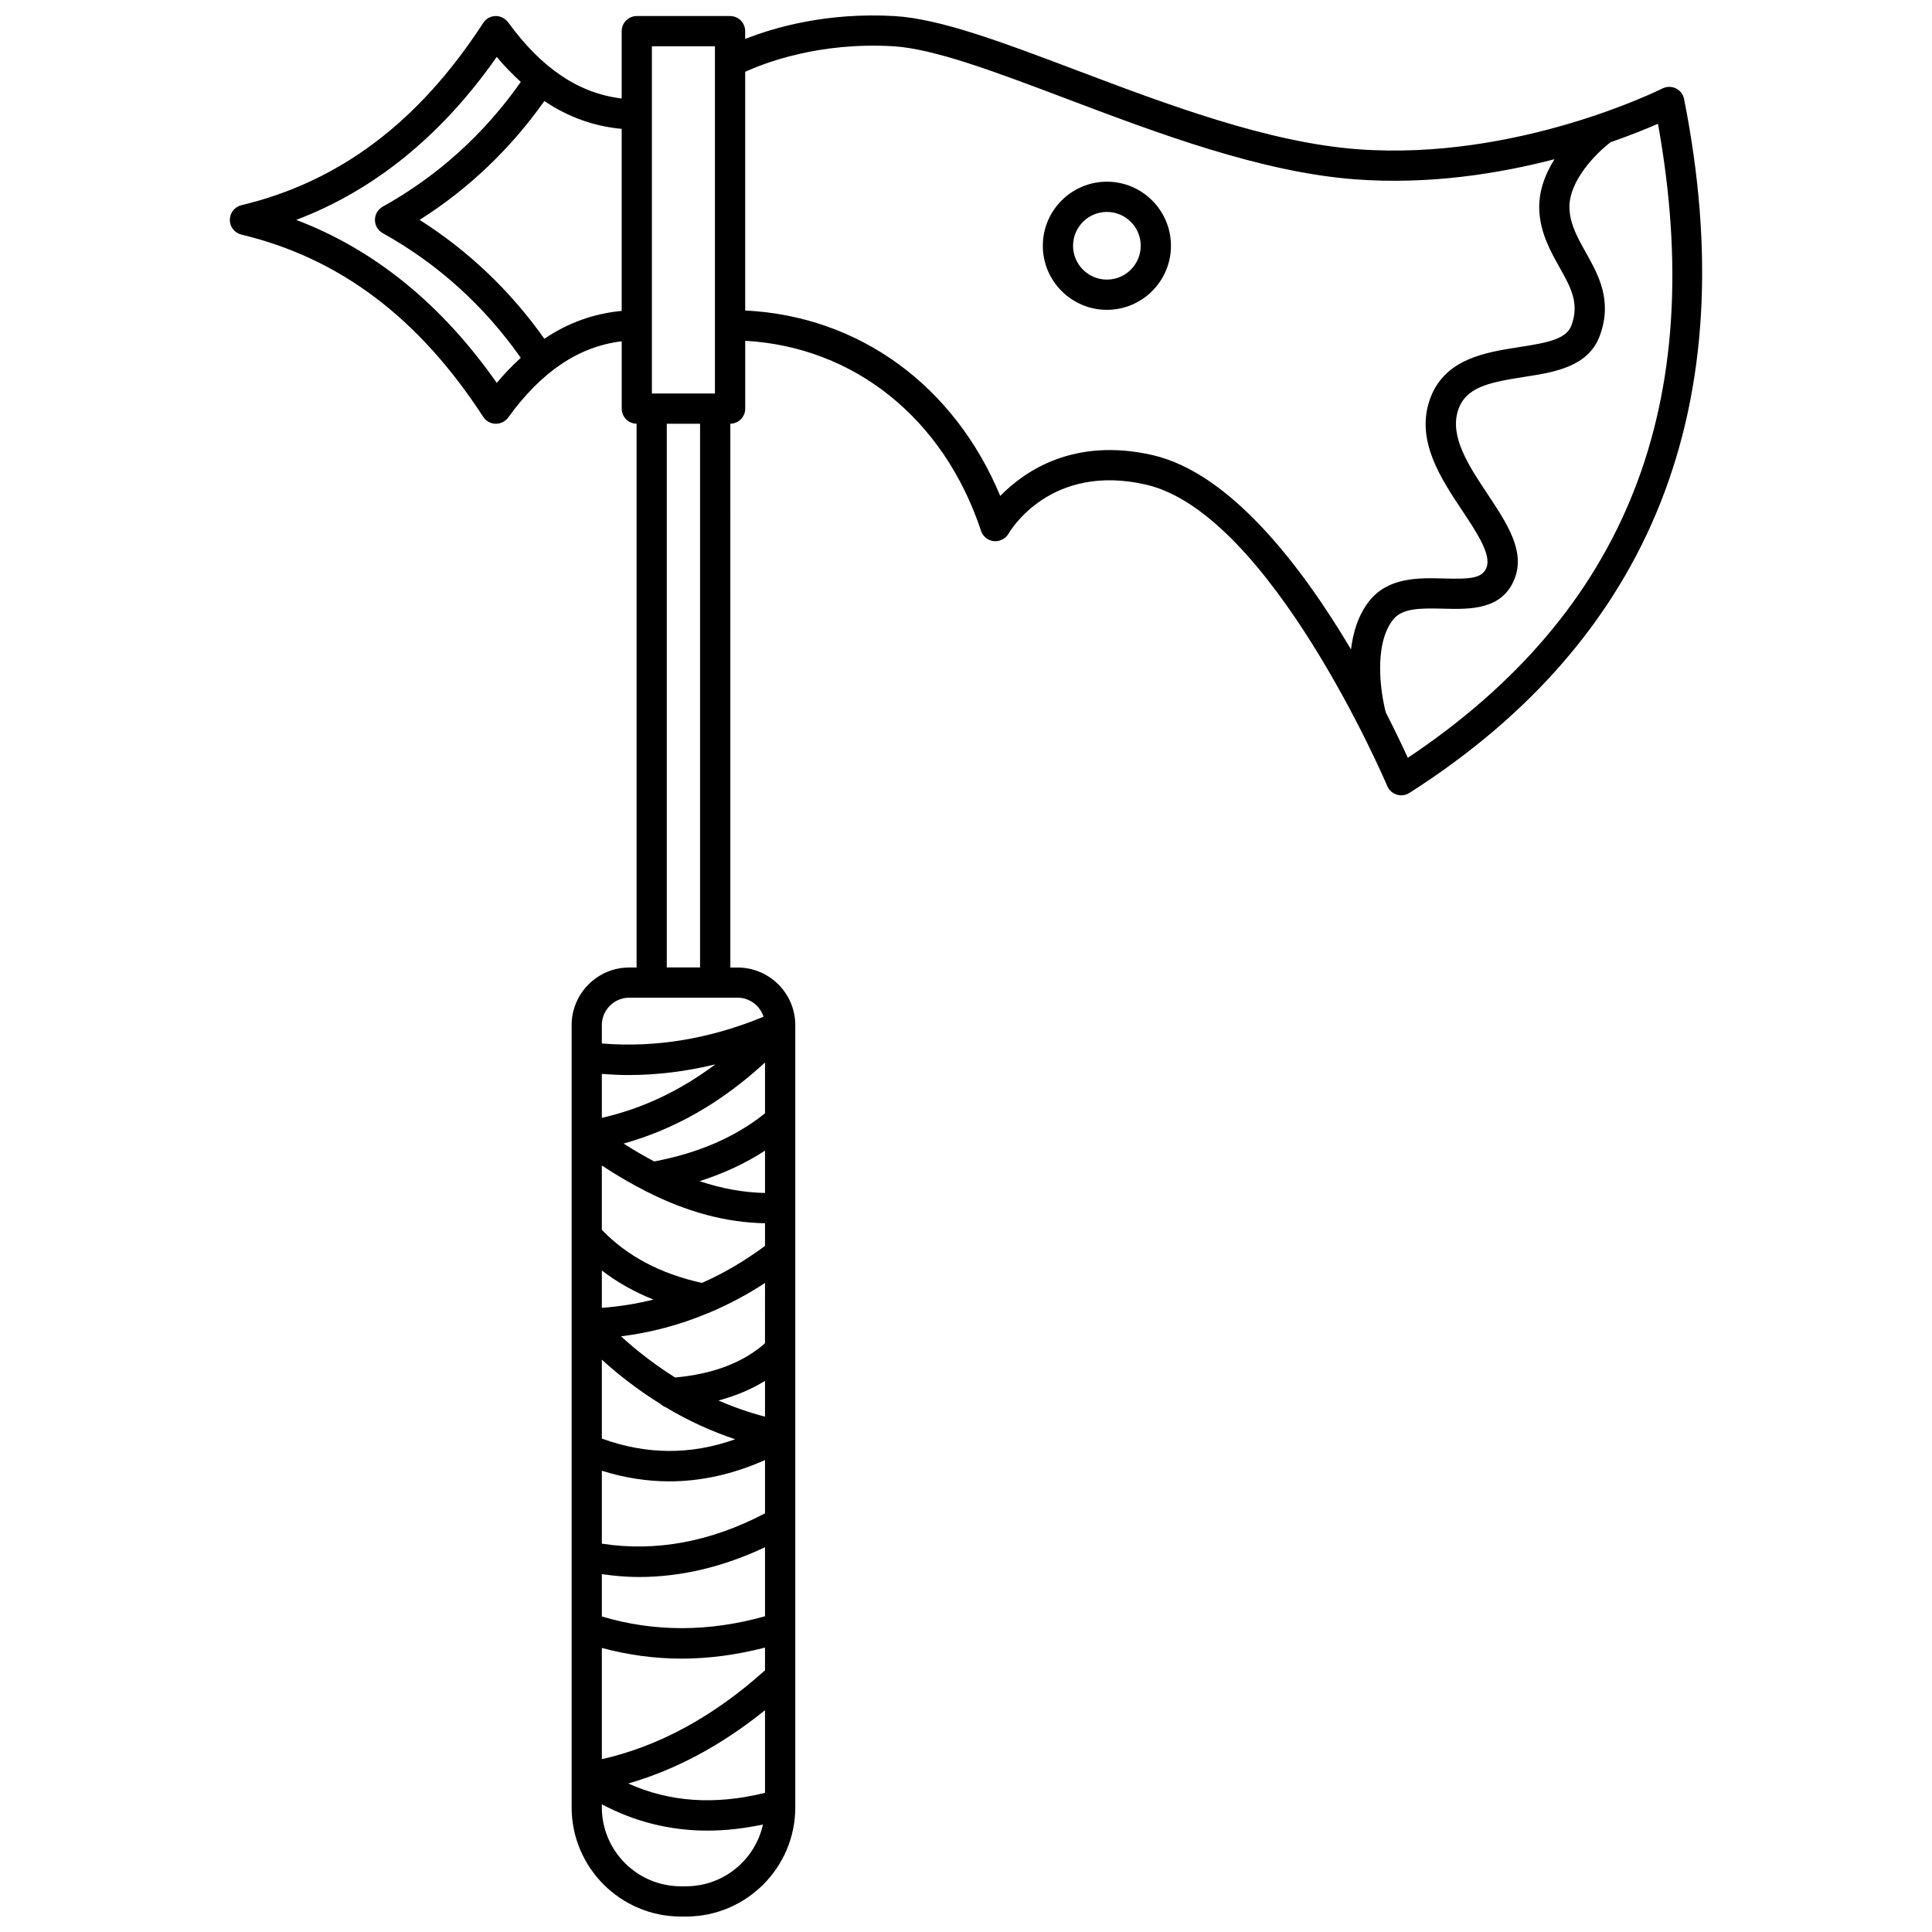 <?xml version="1.0" encoding="UTF-8"?>
<!-- Uploaded to: ICON Repo, www.svgrepo.com, Generator: ICON Repo Mixer Tools -->
<svg width="800px" height="800px" version="1.1" viewBox="144 144 512 512" xmlns="http://www.w3.org/2000/svg">
 <defs>
  <clipPath id="a">
   <path d="m204 148.09h392v503.81h-392z"/>
  </clipPath>
 </defs>
 <g clip-path="url(#a)">
  <path d="m590.3 170.24c-0.246-1.23-1.051-2.269-2.176-2.82-1.121-0.547-2.438-0.531-3.562 0.027-0.379 0.191-38.555 19.258-80.742 16.102-23.848-1.773-50.715-11.934-74.418-20.895-19.406-7.34-36.164-13.68-48.289-14.391-18.133-1.062-32.156 3.102-39.633 6.062v-2.07c0-2.211-1.789-4.004-4.004-4.004h-24.719c-2.215 0-4.004 1.793-4.004 4.004v17.848c-11.336-1.355-21.223-7.969-30.094-20.199-0.773-1.07-2.231-1.727-3.344-1.652-1.32 0.031-2.539 0.719-3.258 1.824-17.055 26.266-38.016 42.066-64.078 48.305-1.805 0.434-3.074 2.047-3.074 3.898 0 1.855 1.27 3.465 3.078 3.898 26.062 6.238 47.02 22.039 64.078 48.301 0.723 1.105 1.934 1.789 3.258 1.824h0.102c1.281 0 2.488-0.613 3.246-1.652 8.867-12.234 18.758-18.844 30.094-20.199v17.848c0 2.191 1.758 3.957 3.941 3.992v144.11l-1.934-0.004c-8.426 0-15.281 6.856-15.281 15.281v112.43 0.004 94.848c0 15.957 12.984 28.945 28.949 28.945h1.379c15.957 0 28.945-12.98 28.945-28.945v-121.16-0.004-85.875-0.004-0.23c0-8.426-6.856-15.281-15.281-15.281h-1.926l-0.004-144.11c2.184-0.035 3.941-1.801 3.941-3.992v-17.988c28.887 1.613 52.625 20.574 62.5 50.379 0.496 1.504 1.836 2.559 3.406 2.715 1.551 0.148 3.09-0.629 3.883-2 0.445-0.77 11.117-18.773 36.387-12.988 33.055 7.57 63.68 79.184 63.988 79.906 0.457 1.086 1.375 1.914 2.5 2.262 0.387 0.121 0.789 0.18 1.191 0.18 0.754 0 1.504-0.211 2.156-0.629 64.383-41.074 88.887-102.95 72.797-183.89zm-273.54-13.977h16.707v92.023h-16.707zm-41.117 89.203c-14.613-20.855-32.434-35.332-53.145-43.191 20.711-7.863 38.531-22.34 53.145-43.195 2.059 2.481 4.195 4.641 6.367 6.637-9.652 13.746-21.926 24.883-36.594 33.059-1.266 0.707-2.055 2.047-2.055 3.5s0.785 2.793 2.055 3.5c14.668 8.176 26.938 19.309 36.594 33.059-2.176 1.996-4.309 4.156-6.367 6.633zm12.621-11.688c-8.98-12.668-20.055-23.25-33.066-31.504 13.016-8.25 24.082-18.832 33.066-31.504 6.316 4.273 13.129 6.684 20.488 7.383v48.242c-7.359 0.699-14.172 3.109-20.488 7.383zm58.469 266.2c-5.754 5.109-13.75 8.164-23.82 9.074-4.945-3.106-9.738-6.715-14.34-10.906 7.93-0.988 15.586-3.039 22.934-6.102 0.32-0.086 0.609-0.207 0.895-0.367 4.918-2.109 9.711-4.641 14.332-7.68zm-31.605-40.316c0.074 0.031 0.141 0.09 0.215 0.117 10.793 5.461 21.09 8.203 31.391 8.398v6c-5.344 3.969-10.918 7.25-16.711 9.809-10.957-2.398-19.867-7.125-26.531-14.07v-17.047c3.961 2.625 7.828 4.856 11.637 6.793zm14.262-2.641c6.391-2.031 12.184-4.731 17.344-8.09v11.219c-5.707-0.121-11.453-1.156-17.344-3.129zm-25.898 23.668c4.055 3.129 8.633 5.688 13.668 7.711-4.453 1.117-9.012 1.844-13.668 2.191zm43.242 64.363c-14.398 7.555-28.902 10.246-43.242 8.035v-19.324c5.953 1.863 11.926 2.809 17.898 2.809 8.465 0 16.926-1.902 25.344-5.641zm-33.48 16.871c11.18 0 22.379-2.656 33.48-7.891v18.293c-14.852 4.184-29.367 4.203-43.242 0.055v-11.211c3.254 0.449 6.504 0.754 9.762 0.754zm-9.762 18.801c6.93 1.859 13.984 2.828 21.145 2.828 7.273 0 14.652-1.004 22.098-2.926v6.027c-13.66 12.273-28.18 20.168-43.242 23.543zm0-55.484v-20.91c4.984 4.512 10.18 8.406 15.555 11.746 0.379 0.363 0.832 0.648 1.328 0.836 5.938 3.562 12.105 6.383 18.469 8.508-11.812 4.191-23.48 4.121-35.352-0.18zm43.242-86.203c-7.766 6.254-17.625 10.543-29.359 12.758-2.66-1.41-5.356-2.961-8.113-4.738 13.555-3.785 25.934-10.871 37.477-21.48zm0 158.18v21.906c-13.297 3.273-25.262 2.465-36.238-2.473 12.562-3.641 24.699-10.109 36.238-19.434zm0-77.789c-4.199-1.09-8.309-2.523-12.324-4.281 4.57-1.23 8.691-2.961 12.324-5.207zm-43.242-79.184v-11.645c2.356 0.176 4.711 0.297 7.07 0.297 7.668 0 15.352-0.969 23.02-2.836-9.383 7.027-19.352 11.727-30.09 14.184zm22.316 203.64h-1.379c-11.543 0-20.938-9.391-20.938-20.934v-0.797c8.699 4.621 18.043 6.977 27.977 6.977 4.777 0 9.691-0.547 14.727-1.621-2.082 9.355-10.414 16.375-20.387 16.375zm20.543-230.44c-14.254 5.875-28.645 8.254-42.859 7.09v-4.867c0-4.008 3.262-7.269 7.269-7.269h28.699c3.234-0.004 5.945 2.129 6.891 5.047zm-25.648-13.059v-144.09h8.82v144.09zm128.74-135.78c-20.883-4.766-33.949 4.242-40.367 10.828-12.207-29.305-37.387-47.652-67.594-49.152v-63.25c5.094-2.34 19.523-7.918 39.16-6.781 10.902 0.645 27.129 6.781 45.926 13.891 24.207 9.156 51.648 19.531 76.656 21.391 19.551 1.453 38.02-1.512 52.738-5.344-2.523 4-4.394 8.824-4.008 14.082 0.422 5.812 3.031 10.465 5.332 14.57 2.981 5.316 5.332 9.512 3.16 15.391-1.324 3.586-6.125 4.57-13.867 5.762-8.941 1.379-20.07 3.094-23.758 14.168-3.566 10.723 2.977 20.562 8.746 29.246 3.773 5.684 7.684 11.559 6.383 14.977-1.102 2.894-4.301 3.109-11.258 2.922-6.625-0.18-14.809-0.414-19.855 6.012-2.894 3.691-4.266 8.258-4.805 12.777-12.859-21.648-31.809-46.73-52.59-51.488zm67.637 80.223c-1.324-2.906-3.305-7.09-5.824-12.012-1.324-4.949-3.328-17.906 1.891-24.559 2.375-3.023 6.824-3.125 13.32-2.953 7.008 0.184 15.734 0.438 18.969-8.078 2.758-7.262-2.078-14.547-7.199-22.258-4.992-7.512-10.145-15.273-7.816-22.285 1.996-5.996 7.894-7.312 17.371-8.777 8.016-1.234 17.102-2.637 20.156-10.902 3.457-9.344-0.336-16.109-3.68-22.086-2.078-3.703-4.043-7.207-4.332-11.238-0.559-7.606 7.273-15.242 10.883-17.992 5.297-1.844 9.574-3.586 12.562-4.887 13.375 74.262-8.352 129.32-66.301 168.03z"/>
 </g>
 <path d="m437.34 192.15c-9.363 0-16.98 7.613-16.98 16.98 0 9.363 7.613 16.98 16.98 16.98 9.359 0 16.977-7.613 16.977-16.98-0.004-9.363-7.617-16.98-16.977-16.98zm0 25.945c-4.941 0-8.969-4.019-8.969-8.969 0-4.945 4.027-8.965 8.969-8.965 4.941 0 8.965 4.019 8.965 8.969 0 4.945-4.019 8.965-8.965 8.965z"/>
</svg>